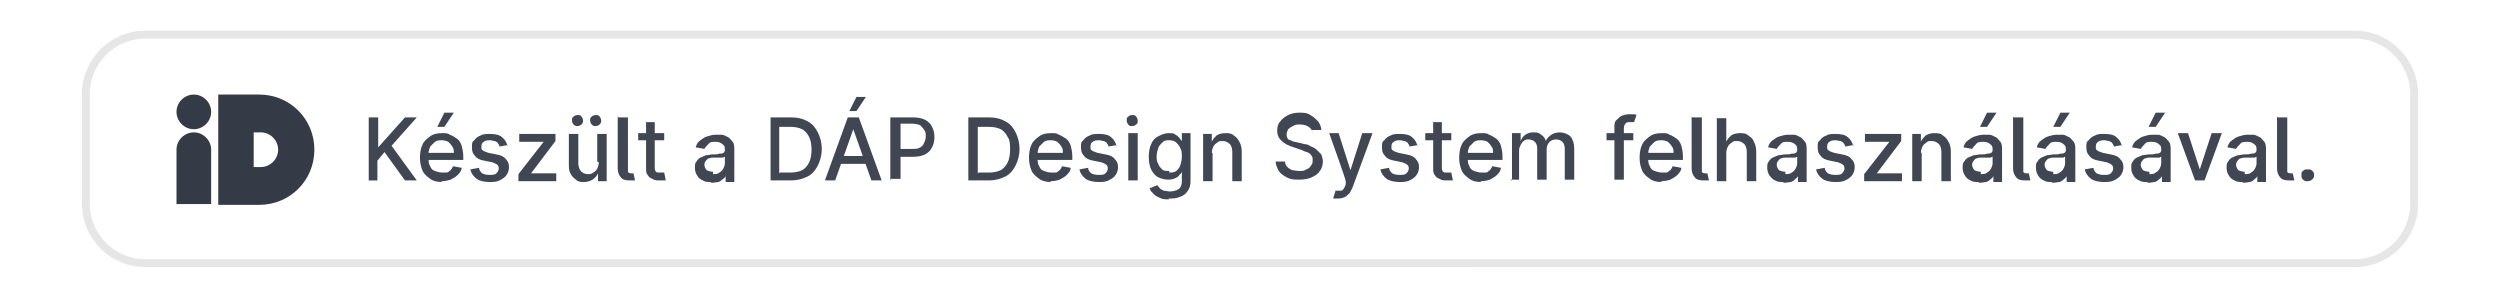 <?xml version="1.0" encoding="UTF-8"?>
<svg id="Réteg_1" xmlns="http://www.w3.org/2000/svg" version="1.1" viewBox="0 0 317.3 37.9">
  <!-- Generator: Adobe Illustrator 29.0.1, SVG Export Plug-In . SVG Version: 2.1.0 Build 192)  -->
  <defs>
    <style>
      .st0 {
        fill: #353b46;
      }

      .st1 {
        fill: #404753;
      }

      .st2 {
        fill: none;
        stroke: #000;
        stroke-opacity: .1;
      }
    </style>
  </defs>
  <path class="st2" d="M18.4,4.4h280.5c4.1,0,7.5,3.4,7.5,7.5v14c0,4.1-3.4,7.5-7.5,7.5H18.4c-4.1,0-7.5-3.4-7.5-7.5v-14c0-4.1,3.4-7.5,7.5-7.5Z"/>
  <path class="st0" d="M24.6,16.8c-1.2,0-2.2,1-2.2,2.2v6.9h4.4v-6.9c0-1.2-1-2.2-2.2-2.2h0Z"/>
  <path class="st0" d="M24.6,16.4c1.2,0,2.2-1,2.2-2.2,0-1.2-1-2.2-2.2-2.2s-2.2,1-2.2,2.2c0,1.2,1,2.2,2.2,2.2Z"/>
  <path class="st0" d="M32.9,12h-5.2v14h5.2c3.9,0,7-3.1,7-7s-3.1-7-7-7ZM33.1,21.2h-.9v-4.4h.9c1.2,0,2.2,1,2.2,2.2s-1,2.2-2.2,2.2h0Z"/>
  <path class="st1" d="M46.8,22.9v-8h1.2v3.8h0l3.4-3.8h1.5l-3.2,3.6,3.2,4.4h-1.5l-2.6-3.6-.9,1.1v2.5h-1.2ZM56.1,23.1c-.6,0-1.1-.1-1.5-.4-.4-.3-.8-.6-1-1.1-.2-.5-.3-1-.3-1.6s.1-1.2.3-1.6c.2-.5.6-.8,1-1.1.4-.3.9-.4,1.5-.4s.7,0,1,.2c.3.1.6.3.9.5.3.2.5.6.6.9.1.4.2.8.2,1.4v.4h-4.8v-.9h3.6c0-.3,0-.6-.2-.8-.1-.2-.3-.4-.5-.6-.2-.1-.5-.2-.8-.2s-.6,0-.9.2c-.2.2-.4.4-.6.6-.1.3-.2.5-.2.8v.7c0,.4,0,.7.2,1,.1.3.3.5.6.6.3.1.6.2.9.2s.4,0,.6,0c.2,0,.3-.2.5-.3.1-.1.2-.3.3-.5l1.1.2c0,.3-.2.6-.5.9-.2.2-.5.4-.9.6-.3.1-.7.2-1.2.2ZM55.5,16.1l.9-1.8h1.2l-1.2,1.8h-.9ZM64.5,18.4l-1.1.2c0-.1-.1-.3-.2-.4,0-.1-.2-.2-.4-.3-.2,0-.4-.1-.6-.1s-.6,0-.8.2c-.2.1-.3.3-.3.6s0,.4.2.5c.1.1.4.2.7.3l1,.2c.6.1,1,.3,1.2.6.3.3.4.6.4,1s-.1.7-.3,1c-.2.3-.5.5-.9.7-.4.2-.8.2-1.3.2s-1.2-.1-1.6-.4c-.4-.3-.7-.7-.8-1.2l1.1-.2c0,.3.2.5.4.7.2.1.5.2.9.2s.7,0,.9-.2c.2-.2.3-.4.3-.6s0-.3-.2-.5c-.1-.1-.4-.2-.6-.3l-1-.2c-.6-.1-1-.3-1.2-.6-.3-.3-.4-.6-.4-1.1s0-.7.3-.9c.2-.3.5-.5.8-.6.3-.2.7-.2,1.2-.2.6,0,1.2.1,1.5.4.4.3.6.7.7,1.1ZM65.8,22.9v-.8l3.2-4.1h0c0,0-3.1,0-3.1,0v-1h4.6v.9l-3.1,4.1h0c0,0,3.2,0,3.2,0v1h-4.8ZM75.8,20.5v-3.5h1.2v6h-1.1v-1h0c-.1.3-.4.6-.7.8-.3.2-.7.3-1.1.3s-.7,0-1-.3c-.3-.2-.5-.4-.7-.8-.2-.3-.2-.8-.2-1.2v-3.8h1.2v3.7c0,.4.1.7.3,1,.2.2.5.4.9.4s.4,0,.7-.2c.2-.1.4-.3.5-.5.1-.2.2-.5.2-.8ZM73.3,16c-.2,0-.3,0-.5-.2-.1-.1-.2-.3-.2-.5s0-.4.2-.5c.1-.1.3-.2.5-.2s.4,0,.5.2c.1.1.2.3.2.5s0,.3-.2.5c-.1.1-.3.2-.5.2ZM75.6,16c-.2,0-.3,0-.5-.2-.1-.1-.2-.3-.2-.5s0-.4.2-.5c.1-.1.3-.2.5-.2s.4,0,.5.2c.1.1.2.3.2.5s0,.3-.2.5c-.1.1-.3.2-.5.2ZM78.5,14.9h1.2v6.4c0,.3,0,.4,0,.5,0,.1.2.2.4.2.1,0,.2,0,.2,0,0,0,0,0,.1,0l.2.9c0,0-.2,0-.3,0-.1,0-.3,0-.4,0-.5,0-.9-.1-1.1-.4-.2-.2-.4-.6-.4-1.1v-6.6ZM84.3,16.9v.9h-3.3v-.9h3.3ZM81.9,15.5h1.2v5.7c0,.2,0,.4.1.5,0,.1.2.2.3.2.1,0,.2,0,.4,0s.2,0,.2,0c0,0,.1,0,.2,0l.2,1c0,0-.2,0-.3,0-.1,0-.3,0-.5,0-.3,0-.6,0-.9-.2-.3-.1-.5-.3-.6-.5-.2-.2-.2-.5-.2-.9v-5.9ZM90.2,23.1c-.4,0-.7,0-1-.2-.3-.1-.6-.4-.7-.6-.2-.3-.3-.6-.3-1s0-.6.2-.8c.1-.2.3-.4.5-.5.2-.1.5-.2.7-.3.3,0,.6-.1.8-.1.4,0,.7,0,.9-.1.2,0,.4,0,.5-.1.1,0,.2-.2.2-.3h0c0-.4,0-.6-.3-.8-.2-.2-.5-.3-.9-.3s-.7,0-.9.3c-.2.2-.4.4-.5.6l-1.1-.2c.1-.4.3-.7.6-.9.3-.2.5-.4.9-.5.3-.1.7-.2,1-.2s.5,0,.8,0c.3,0,.5.2.8.3.2.1.4.4.6.6.2.3.2.6.2,1.1v4h-1.1v-.8h0c0,.2-.2.3-.3.4-.2.1-.3.3-.6.4-.2,0-.5.1-.9.1ZM90.5,22.1c.3,0,.6,0,.8-.2.2-.1.4-.3.5-.5.1-.2.2-.4.2-.7v-.8s-.1,0-.2.1c-.1,0-.3,0-.4,0-.2,0-.3,0-.4,0-.1,0-.3,0-.4,0-.2,0-.4,0-.6.1-.2,0-.3.2-.4.3-.1.1-.2.3-.2.5s.1.5.3.7c.2.1.5.2.8.2ZM100.4,22.9h-2.6v-8h2.7c.8,0,1.5.2,2,.5.6.3,1,.8,1.3,1.4.3.6.5,1.3.5,2.1s-.2,1.5-.5,2.1c-.3.6-.7,1.1-1.3,1.4-.6.3-1.3.5-2.1.5ZM99,21.9h1.3c.6,0,1.1-.1,1.5-.3.4-.2.7-.6.9-1,.2-.4.3-1,.3-1.6s-.1-1.2-.3-1.6c-.2-.4-.5-.8-.9-1-.4-.2-.9-.3-1.5-.3h-1.4v5.9ZM106,22.9h-1.3l2.9-8h1.4l2.9,8h-1.3l-2.3-6.5h0l-2.3,6.5ZM106.2,19.8h4.2v1h-4.2v-1ZM107.8,14.1l.9-1.8h1.2l-1.2,1.8h-.9ZM113,22.9v-8h2.9c.6,0,1.1.1,1.5.3.4.2.7.5.9.9.2.4.3.8.3,1.3s-.1.9-.3,1.3c-.2.4-.5.7-.9.9-.4.2-.9.3-1.5.3h-2v-1h1.9c.4,0,.7,0,1-.2.2-.1.4-.3.5-.6.1-.2.2-.5.2-.8s0-.6-.2-.8c-.1-.2-.3-.4-.5-.6-.2-.1-.6-.2-1-.2h-1.5v7h-1.2ZM125.5,22.9h-2.6v-8h2.7c.8,0,1.5.2,2,.5.6.3,1,.8,1.3,1.4.3.6.5,1.3.5,2.1s-.2,1.5-.5,2.1c-.3.6-.7,1.1-1.3,1.4-.6.3-1.3.5-2.1.5ZM124.2,21.9h1.3c.6,0,1.1-.1,1.5-.3.4-.2.7-.6.9-1,.2-.4.3-1,.3-1.6s0-1.2-.3-1.6c-.2-.4-.5-.8-.9-1-.4-.2-.9-.3-1.5-.3h-1.4v5.9ZM133.4,23.1c-.6,0-1.1-.1-1.5-.4-.4-.3-.8-.6-1-1.1-.2-.5-.3-1-.3-1.6s.1-1.2.3-1.6c.2-.5.6-.8,1-1.1.4-.3.9-.4,1.5-.4s.7,0,1,.2c.3.1.6.3.9.5.3.2.5.6.6.9.1.4.2.8.2,1.4v.4h-4.8v-.9h3.6c0-.3,0-.6-.2-.8-.1-.2-.3-.4-.5-.6-.2-.1-.5-.2-.8-.2s-.6,0-.9.2c-.2.2-.4.4-.6.6-.1.3-.2.5-.2.8v.7c0,.4,0,.7.2,1,.1.3.3.5.6.6.3.1.6.2.9.2s.4,0,.6,0c.2,0,.3-.2.5-.3.1-.1.2-.3.3-.5l1.1.2c0,.3-.2.6-.5.9-.2.2-.5.4-.9.6-.3.1-.7.2-1.2.2ZM141.8,18.4l-1.1.2c0-.1-.1-.3-.2-.4,0-.1-.2-.2-.4-.3-.2,0-.4-.1-.6-.1s-.6,0-.8.2c-.2.1-.3.3-.3.6s0,.4.2.5c.1.1.4.2.7.3l1,.2c.6.1,1,.3,1.2.6.3.3.4.6.4,1s-.1.7-.3,1c-.2.3-.5.5-.9.7-.4.2-.8.2-1.3.2s-1.2-.1-1.6-.4c-.4-.3-.7-.7-.8-1.2l1.1-.2c0,.3.2.5.4.7.2.1.5.2.9.2s.7,0,.9-.2c.2-.2.3-.4.3-.6s0-.3-.2-.5c-.1-.1-.4-.2-.6-.3l-1-.2c-.6-.1-1-.3-1.2-.6-.3-.3-.4-.6-.4-1.1s0-.7.3-.9c.2-.3.5-.5.8-.6.3-.2.7-.2,1.2-.2.6,0,1.2.1,1.5.4.4.3.6.7.7,1.1ZM143.2,22.9v-6h1.2v6h-1.2ZM143.7,16c-.2,0-.4,0-.5-.2-.1-.1-.2-.3-.2-.5s0-.4.2-.5c.1-.1.3-.2.5-.2s.4,0,.5.2c.1.1.2.3.2.5s0,.4-.2.5c-.1.1-.3.2-.5.2ZM148.4,25.3c-.5,0-.9,0-1.2-.2-.3-.1-.6-.3-.8-.5-.2-.2-.4-.4-.5-.7l1-.4c0,.1.2.2.3.4.1.1.3.2.5.3.2,0,.5.1.8.1s.8-.1,1.1-.3c.3-.2.4-.6.4-1v-1.2h0c0,.1-.2.3-.3.4-.1.2-.3.3-.5.4-.2.1-.5.2-.9.2s-.9-.1-1.3-.3c-.4-.2-.7-.6-.9-1-.2-.4-.3-1-.3-1.6s.1-1.2.3-1.6c.2-.5.5-.8.9-1,.4-.2.8-.4,1.3-.4s.7,0,.9.2c.2.1.4.3.5.4.1.2.2.3.3.4h0v-1h1.1v6.1c0,.5-.1.9-.4,1.3-.2.3-.6.6-1,.7-.4.2-.9.2-1.4.2ZM148.4,21.9c.3,0,.6,0,.9-.2.2-.2.4-.4.5-.7.1-.3.2-.7.2-1.1s0-.8-.2-1.1c-.1-.3-.3-.5-.5-.7-.2-.2-.5-.3-.9-.3s-.6,0-.9.3c-.2.2-.4.4-.5.7-.1.3-.2.7-.2,1s0,.7.2,1c.1.3.3.5.5.7.2.2.5.2.9.2ZM153.9,19.4v3.6h-1.2v-6h1.1v1h0c.1-.3.4-.6.6-.8.3-.2.7-.3,1.1-.3s.8,0,1.1.3c.3.2.5.4.7.8.2.3.3.8.3,1.2v3.8h-1.2v-3.7c0-.4-.1-.8-.3-1-.2-.2-.5-.4-.9-.4s-.5,0-.7.2c-.2.1-.4.3-.5.5-.1.2-.2.5-.2.8ZM166.6,17c0-.4-.2-.7-.5-.9-.3-.2-.7-.3-1.1-.3s-.6,0-.9.2c-.2.1-.4.2-.6.4-.1.2-.2.4-.2.6s0,.4.1.5c0,.1.2.3.4.3.1,0,.3.2.5.2.2,0,.3.1.5.1l.8.2c.3,0,.5.1.8.3.3.1.5.2.7.4.2.2.4.4.6.6.1.3.2.6.2.9s-.1.9-.4,1.2c-.2.4-.6.6-1,.8-.4.2-1,.3-1.6.3s-1.1,0-1.6-.3c-.4-.2-.8-.5-1-.8-.2-.4-.4-.8-.4-1.2h1.2c0,.3.1.5.3.7.2.2.4.3.6.4.3,0,.5.1.9.1s.6,0,.9-.2c.3-.1.5-.3.6-.5.2-.2.2-.4.2-.7s0-.4-.2-.6c-.1-.2-.3-.3-.5-.4-.2,0-.5-.2-.8-.3l-.9-.3c-.6-.2-1.1-.4-1.5-.8-.4-.3-.6-.8-.6-1.3s.1-.9.4-1.2c.2-.3.6-.6,1-.8.4-.2.9-.3,1.4-.3s1,0,1.4.3c.4.2.7.5,1,.8.2.3.4.7.4,1.1h-1.2ZM170,25.2c-.2,0-.3,0-.5,0-.1,0-.2,0-.3,0l.3-1c.2,0,.4,0,.6,0,.2,0,.3,0,.4-.2.1-.1.2-.3.3-.6v-.4c.1,0-2.1-6.1-2.1-6.1h1.2l1.5,4.7h0l1.5-4.7h1.3l-2.5,6.8c-.1.3-.3.6-.4.8-.2.2-.4.4-.6.5-.2.1-.5.2-.9.2ZM180,18.4l-1.1.2c0-.1-.1-.3-.2-.4,0-.1-.2-.2-.4-.3-.2,0-.4-.1-.6-.1s-.6,0-.8.2c-.2.1-.3.3-.3.6s0,.4.2.5c.1.1.4.2.7.3l1,.2c.6.1,1,.3,1.2.6.3.3.4.6.4,1s-.1.7-.3,1c-.2.3-.5.5-.9.7-.4.2-.8.2-1.3.2s-1.2-.1-1.6-.4c-.4-.3-.7-.7-.8-1.2l1.1-.2c0,.3.2.5.4.7.2.1.5.2.9.2s.7,0,.9-.2c.2-.2.3-.4.3-.6s0-.3-.2-.5c-.1-.1-.4-.2-.6-.3l-1-.2c-.6-.1-1-.3-1.2-.6-.3-.3-.4-.6-.4-1.1s0-.7.3-.9c.2-.3.5-.5.8-.6.3-.2.7-.2,1.2-.2.6,0,1.2.1,1.5.4.4.3.6.7.7,1.1ZM184.2,16.9v.9h-3.3v-.9h3.3ZM181.8,15.5h1.2v5.7c0,.2,0,.4.1.5,0,.1.2.2.3.2.1,0,.2,0,.4,0s.2,0,.2,0c0,0,.1,0,.2,0l.2,1c0,0-.2,0-.3,0-.1,0-.3,0-.5,0-.3,0-.6,0-.9-.2-.3-.1-.5-.3-.6-.5-.2-.2-.2-.5-.2-.9v-5.9ZM188,23.1c-.6,0-1.1-.1-1.5-.4-.4-.3-.8-.6-1-1.1-.2-.5-.3-1-.3-1.6s.1-1.2.3-1.6c.2-.5.6-.8,1-1.1.4-.3.9-.4,1.5-.4s.7,0,1,.2c.3.1.6.3.9.5.3.2.5.6.6.9.1.4.2.8.2,1.4v.4h-4.8v-.9h3.6c0-.3,0-.6-.2-.8-.1-.2-.3-.4-.5-.6-.2-.1-.5-.2-.8-.2s-.6,0-.9.2c-.2.2-.4.4-.6.6-.1.3-.2.5-.2.8v.7c0,.4,0,.7.2,1,.1.3.3.5.6.6.3.1.6.2.9.2s.4,0,.6,0c.2,0,.3-.2.5-.3.1-.1.2-.3.3-.5l1.1.2c0,.3-.2.6-.5.9-.2.2-.5.4-.9.6-.3.1-.7.2-1.2.2ZM191.9,22.9v-6h1.1v1h0c.1-.3.3-.6.6-.8.3-.2.6-.3,1-.3s.7,0,1,.3c.3.2.5.4.6.8h0c.1-.3.4-.6.7-.8.3-.2.7-.3,1.1-.3s1,.2,1.3.5c.3.3.5.9.5,1.5v4h-1.2v-3.9c0-.4-.1-.7-.3-.9-.2-.2-.5-.3-.8-.3s-.7.1-.9.4c-.2.2-.3.5-.3.9v3.8h-1.2v-4c0-.3-.1-.6-.3-.8-.2-.2-.5-.3-.8-.3s-.4,0-.6.2c-.2.1-.3.3-.4.5-.1.2-.2.4-.2.7v3.7h-1.2ZM207.3,16.9v.9h-3.4v-.9h3.4ZM204.9,22.9v-6.7c0-.4,0-.7.2-.9.2-.2.4-.4.7-.6.3-.1.6-.2.9-.2s.4,0,.6,0c.2,0,.3,0,.4.1l-.3.9c0,0-.1,0-.2,0,0,0-.2,0-.3,0-.3,0-.5,0-.6.2-.1.1-.2.3-.2.6v6.5h-1.2ZM210.9,23.1c-.6,0-1.1-.1-1.5-.4-.4-.3-.8-.6-1-1.1-.2-.5-.3-1-.3-1.6s.1-1.2.3-1.6c.2-.5.6-.8,1-1.1.4-.3.9-.4,1.5-.4s.7,0,1,.2c.3.1.6.3.9.5.3.2.5.6.6.9.1.4.2.8.2,1.4v.4h-4.8v-.9h3.6c0-.3,0-.6-.2-.8-.1-.2-.3-.4-.5-.6-.2-.1-.5-.2-.8-.2s-.6,0-.9.2c-.2.2-.4.4-.6.6-.1.3-.2.5-.2.8v.7c0,.4,0,.7.2,1,.1.3.3.5.6.6.3.1.6.2.9.2s.4,0,.6,0c.2,0,.3-.2.5-.3.1-.1.2-.3.3-.5l1.1.2c0,.3-.2.6-.5.9-.2.2-.5.4-.9.6-.3.1-.7.2-1.2.2ZM214.8,14.9h1.2v6.4c0,.3,0,.4,0,.5,0,.1.2.2.4.2.1,0,.2,0,.2,0,0,0,0,0,.1,0l.2.9c0,0-.2,0-.3,0-.1,0-.3,0-.4,0-.5,0-.9-.1-1.1-.4-.2-.2-.4-.6-.4-1.1v-6.6ZM219.1,19.4v3.6h-1.2v-8h1.2v3h0c.1-.3.4-.6.6-.8.3-.2.7-.3,1.1-.3s.8,0,1.1.3c.3.2.6.4.7.8.2.3.3.8.3,1.2v3.8h-1.2v-3.7c0-.4-.1-.8-.3-1-.2-.2-.5-.4-.9-.4s-.5,0-.7.2c-.2.1-.4.3-.5.5-.1.2-.2.5-.2.8ZM226.3,23.1c-.4,0-.7,0-1-.2-.3-.1-.5-.4-.7-.6-.2-.3-.3-.6-.3-1s0-.6.2-.8c.1-.2.3-.4.5-.5.2-.1.5-.2.7-.3.3,0,.6-.1.8-.1.4,0,.7,0,.9-.1.2,0,.4,0,.5-.1.1,0,.2-.2.2-.3h0c0-.4,0-.6-.3-.8-.2-.2-.5-.3-.9-.3s-.7,0-.9.3c-.2.2-.4.4-.5.6l-1.1-.2c.1-.4.3-.7.6-.9.3-.2.5-.4.9-.5.3-.1.7-.2,1-.2s.5,0,.8,0c.3,0,.5.2.8.3.2.1.4.4.6.6.2.3.2.6.2,1.1v4h-1.1v-.8h0c0,.2-.2.3-.3.4s-.3.3-.6.4c-.2,0-.5.1-.9.1ZM226.6,22.1c.3,0,.6,0,.8-.2.2-.1.4-.3.5-.5.1-.2.2-.4.2-.7v-.8s-.1,0-.2.1c-.1,0-.3,0-.4,0-.2,0-.3,0-.4,0-.1,0-.3,0-.4,0-.2,0-.4,0-.6.1-.2,0-.3.2-.4.3-.1.1-.2.3-.2.5s.1.5.3.7c.2.1.5.2.8.2ZM235.3,18.4l-1.1.2c0-.1-.1-.3-.2-.4,0-.1-.2-.2-.4-.3-.2,0-.4-.1-.6-.1s-.6,0-.8.2c-.2.1-.3.3-.3.6s0,.4.2.5c.1.1.4.2.7.3l1,.2c.6.1,1,.3,1.2.6.3.3.4.6.4,1s-.1.7-.3,1c-.2.3-.5.5-.9.7-.4.2-.8.2-1.3.2s-1.2-.1-1.6-.4c-.4-.3-.7-.7-.8-1.2l1.1-.2c0,.3.2.5.4.7.2.1.5.2.9.2s.7,0,.9-.2c.2-.2.3-.4.3-.6s0-.3-.2-.5c-.1-.1-.4-.2-.6-.3l-1-.2c-.6-.1-1-.3-1.2-.6-.3-.3-.4-.6-.4-1.1s0-.7.3-.9c.2-.3.5-.5.8-.6.3-.2.7-.2,1.2-.2.6,0,1.2.1,1.5.4.4.3.6.7.7,1.1ZM236.6,22.9v-.8l3.2-4.1h0c0,0-3.1,0-3.1,0v-1h4.6v.9l-3.1,4.1h0c0,0,3.2,0,3.2,0v1h-4.8ZM243.9,19.4v3.6h-1.2v-6h1.1v1h0c.1-.3.4-.6.6-.8.3-.2.7-.3,1.1-.3s.8,0,1.1.3c.3.2.5.4.7.8.2.3.3.8.3,1.2v3.8h-1.2v-3.7c0-.4-.1-.8-.3-1-.2-.2-.5-.4-.9-.4s-.5,0-.7.2c-.2.1-.4.3-.5.5-.1.2-.2.5-.2.8ZM251.1,23.1c-.4,0-.7,0-1-.2-.3-.1-.6-.4-.7-.6-.2-.3-.3-.6-.3-1s0-.6.2-.8c.1-.2.3-.4.5-.5.2-.1.5-.2.7-.3.3,0,.6-.1.8-.1.4,0,.7,0,.9-.1.2,0,.4,0,.5-.1.1,0,.2-.2.2-.3h0c0-.4,0-.6-.3-.8-.2-.2-.5-.3-.9-.3s-.7,0-.9.3c-.2.2-.4.4-.5.6l-1.1-.2c.1-.4.3-.7.6-.9.3-.2.5-.4.9-.5.3-.1.7-.2,1-.2s.5,0,.8,0c.3,0,.5.2.8.3.2.1.4.4.6.6.2.3.2.6.2,1.1v4h-1.1v-.8h0c0,.2-.2.3-.3.4s-.3.3-.6.4c-.2,0-.5.1-.9.1ZM251.4,22.1c.3,0,.6,0,.8-.2.2-.1.4-.3.5-.5.1-.2.2-.4.2-.7v-.8s-.1,0-.2.1c-.1,0-.3,0-.4,0-.2,0-.3,0-.4,0-.1,0-.3,0-.4,0-.2,0-.4,0-.6.1-.2,0-.3.2-.4.3-.1.1-.2.3-.2.5s.1.5.3.7c.2.1.5.2.8.2ZM251.3,16.1l.9-1.8h1.2l-1.2,1.8h-.9ZM255.6,14.9h1.2v6.4c0,.3,0,.4,0,.5,0,.1.2.2.4.2.1,0,.2,0,.2,0,0,0,0,0,.1,0l.2.9c0,0-.2,0-.3,0-.1,0-.3,0-.4,0-.5,0-.9-.1-1.1-.4-.2-.2-.4-.6-.4-1.1v-6.6ZM260.4,23.1c-.4,0-.7,0-1-.2-.3-.1-.6-.4-.7-.6-.2-.3-.3-.6-.3-1s0-.6.2-.8c.1-.2.3-.4.5-.5.2-.1.5-.2.7-.3.3,0,.6-.1.8-.1.4,0,.7,0,.9-.1.2,0,.4,0,.5-.1.1,0,.2-.2.2-.3h0c0-.4,0-.6-.3-.8-.2-.2-.5-.3-.9-.3s-.7,0-.9.3c-.2.2-.4.4-.5.6l-1.1-.2c.1-.4.3-.7.6-.9.3-.2.5-.4.9-.5.3-.1.7-.2,1-.2s.5,0,.8,0c.3,0,.5.2.8.3.2.1.4.4.6.6.2.3.2.6.2,1.1v4h-1.1v-.8h0c0,.2-.2.3-.3.4s-.3.3-.6.4c-.2,0-.5.1-.9.1ZM260.6,22.1c.3,0,.6,0,.8-.2.2-.1.4-.3.5-.5.1-.2.2-.4.2-.7v-.8s-.1,0-.2.1c-.1,0-.3,0-.4,0-.2,0-.3,0-.4,0-.1,0-.3,0-.4,0-.2,0-.4,0-.6.1-.2,0-.3.2-.4.3-.1.1-.2.3-.2.5s.1.5.3.7c.2.1.5.2.8.2ZM260.6,16.1l.9-1.8h1.2l-1.2,1.8h-.9ZM269.4,18.4l-1.1.2c0-.1-.1-.3-.2-.4,0-.1-.2-.2-.4-.3-.2,0-.4-.1-.6-.1s-.6,0-.8.2c-.2.1-.3.3-.3.6s0,.4.2.5c.1.1.4.2.7.3l1,.2c.6.1,1,.3,1.2.6.3.3.4.6.4,1s-.1.7-.3,1c-.2.3-.5.5-.9.7-.4.2-.8.2-1.3.2s-1.2-.1-1.6-.4c-.4-.3-.7-.7-.8-1.2l1.1-.2c0,.3.2.5.4.7.2.1.5.2.9.2s.7,0,.9-.2c.2-.2.3-.4.3-.6s0-.3-.2-.5c-.1-.1-.4-.2-.6-.3l-1-.2c-.6-.1-1-.3-1.2-.6-.3-.3-.4-.6-.4-1.1s0-.7.3-.9c.2-.3.5-.5.8-.6.3-.2.7-.2,1.2-.2.6,0,1.2.1,1.5.4.4.3.6.7.7,1.1ZM272.5,23.1c-.4,0-.7,0-1-.2-.3-.1-.6-.4-.7-.6-.2-.3-.3-.6-.3-1s0-.6.2-.8c.1-.2.3-.4.5-.5.2-.1.5-.2.7-.3.3,0,.6-.1.8-.1.4,0,.7,0,.9-.1.2,0,.4,0,.5-.1.1,0,.2-.2.2-.3h0c0-.4,0-.6-.3-.8-.2-.2-.5-.3-.9-.3s-.7,0-.9.3c-.2.2-.4.4-.5.6l-1.1-.2c.1-.4.3-.7.6-.9.3-.2.5-.4.9-.5.3-.1.7-.2,1-.2s.5,0,.8,0c.3,0,.5.2.8.3.2.1.4.4.6.6.2.3.2.6.2,1.1v4h-1.1v-.8h0c0,.2-.2.3-.3.4s-.3.3-.6.4c-.2,0-.5.1-.9.1ZM272.8,22.1c.3,0,.6,0,.8-.2.2-.1.4-.3.5-.5.1-.2.2-.4.2-.7v-.8s-.1,0-.2.1c-.1,0-.3,0-.4,0-.2,0-.3,0-.4,0-.1,0-.3,0-.4,0-.2,0-.4,0-.6.1-.2,0-.3.2-.4.3-.1.1-.2.3-.2.5s.1.5.3.7c.2.1.5.2.8.2ZM272.7,16.1l.9-1.8h1.2l-1.2,1.8h-.9ZM282,16.9l-2.2,6h-1.2l-2.2-6h1.3l1.5,4.6h0l1.5-4.6h1.3ZM284.6,23.1c-.4,0-.7,0-1-.2-.3-.1-.6-.4-.7-.6-.2-.3-.3-.6-.3-1s0-.6.2-.8c.1-.2.3-.4.5-.5s.5-.2.7-.3c.3,0,.6-.1.8-.1.4,0,.7,0,.9-.1.2,0,.4,0,.5-.1.1,0,.2-.2.2-.3h0c0-.4,0-.6-.3-.8-.2-.2-.5-.3-.9-.3s-.7,0-.9.3c-.2.2-.4.4-.5.6l-1.1-.2c.1-.4.3-.7.6-.9.3-.2.5-.4.9-.5.3-.1.7-.2,1-.2s.5,0,.8,0c.3,0,.5.2.8.3.2.1.4.4.6.6.2.3.2.6.2,1.1v4h-1.1v-.8h0c0,.2-.2.3-.3.4s-.3.3-.6.4c-.2,0-.5.1-.9.1ZM284.9,22.1c.3,0,.6,0,.8-.2.2-.1.4-.3.5-.5.1-.2.2-.4.2-.7v-.8s-.1,0-.2.1c-.1,0-.3,0-.4,0-.2,0-.3,0-.4,0-.1,0-.3,0-.4,0-.2,0-.4,0-.6.1-.2,0-.3.2-.4.3-.1.1-.2.3-.2.5s.1.5.3.7c.2.1.5.2.8.2ZM289.1,14.9h1.2v6.4c0,.3,0,.4,0,.5,0,.1.2.2.4.2.1,0,.2,0,.2,0,0,0,0,0,.1,0l.2.9c0,0-.2,0-.3,0-.1,0-.3,0-.4,0-.5,0-.9-.1-1.1-.4-.2-.2-.4-.6-.4-1.1v-6.6ZM292.9,23c-.2,0-.4,0-.6-.2-.2-.2-.2-.3-.2-.6s0-.4.2-.5c.2-.2.3-.2.6-.2s.4,0,.6.2c.2.2.2.3.2.5s0,.3-.1.4c0,.1-.2.2-.3.3-.1,0-.2.1-.4.1Z"/>
</svg>